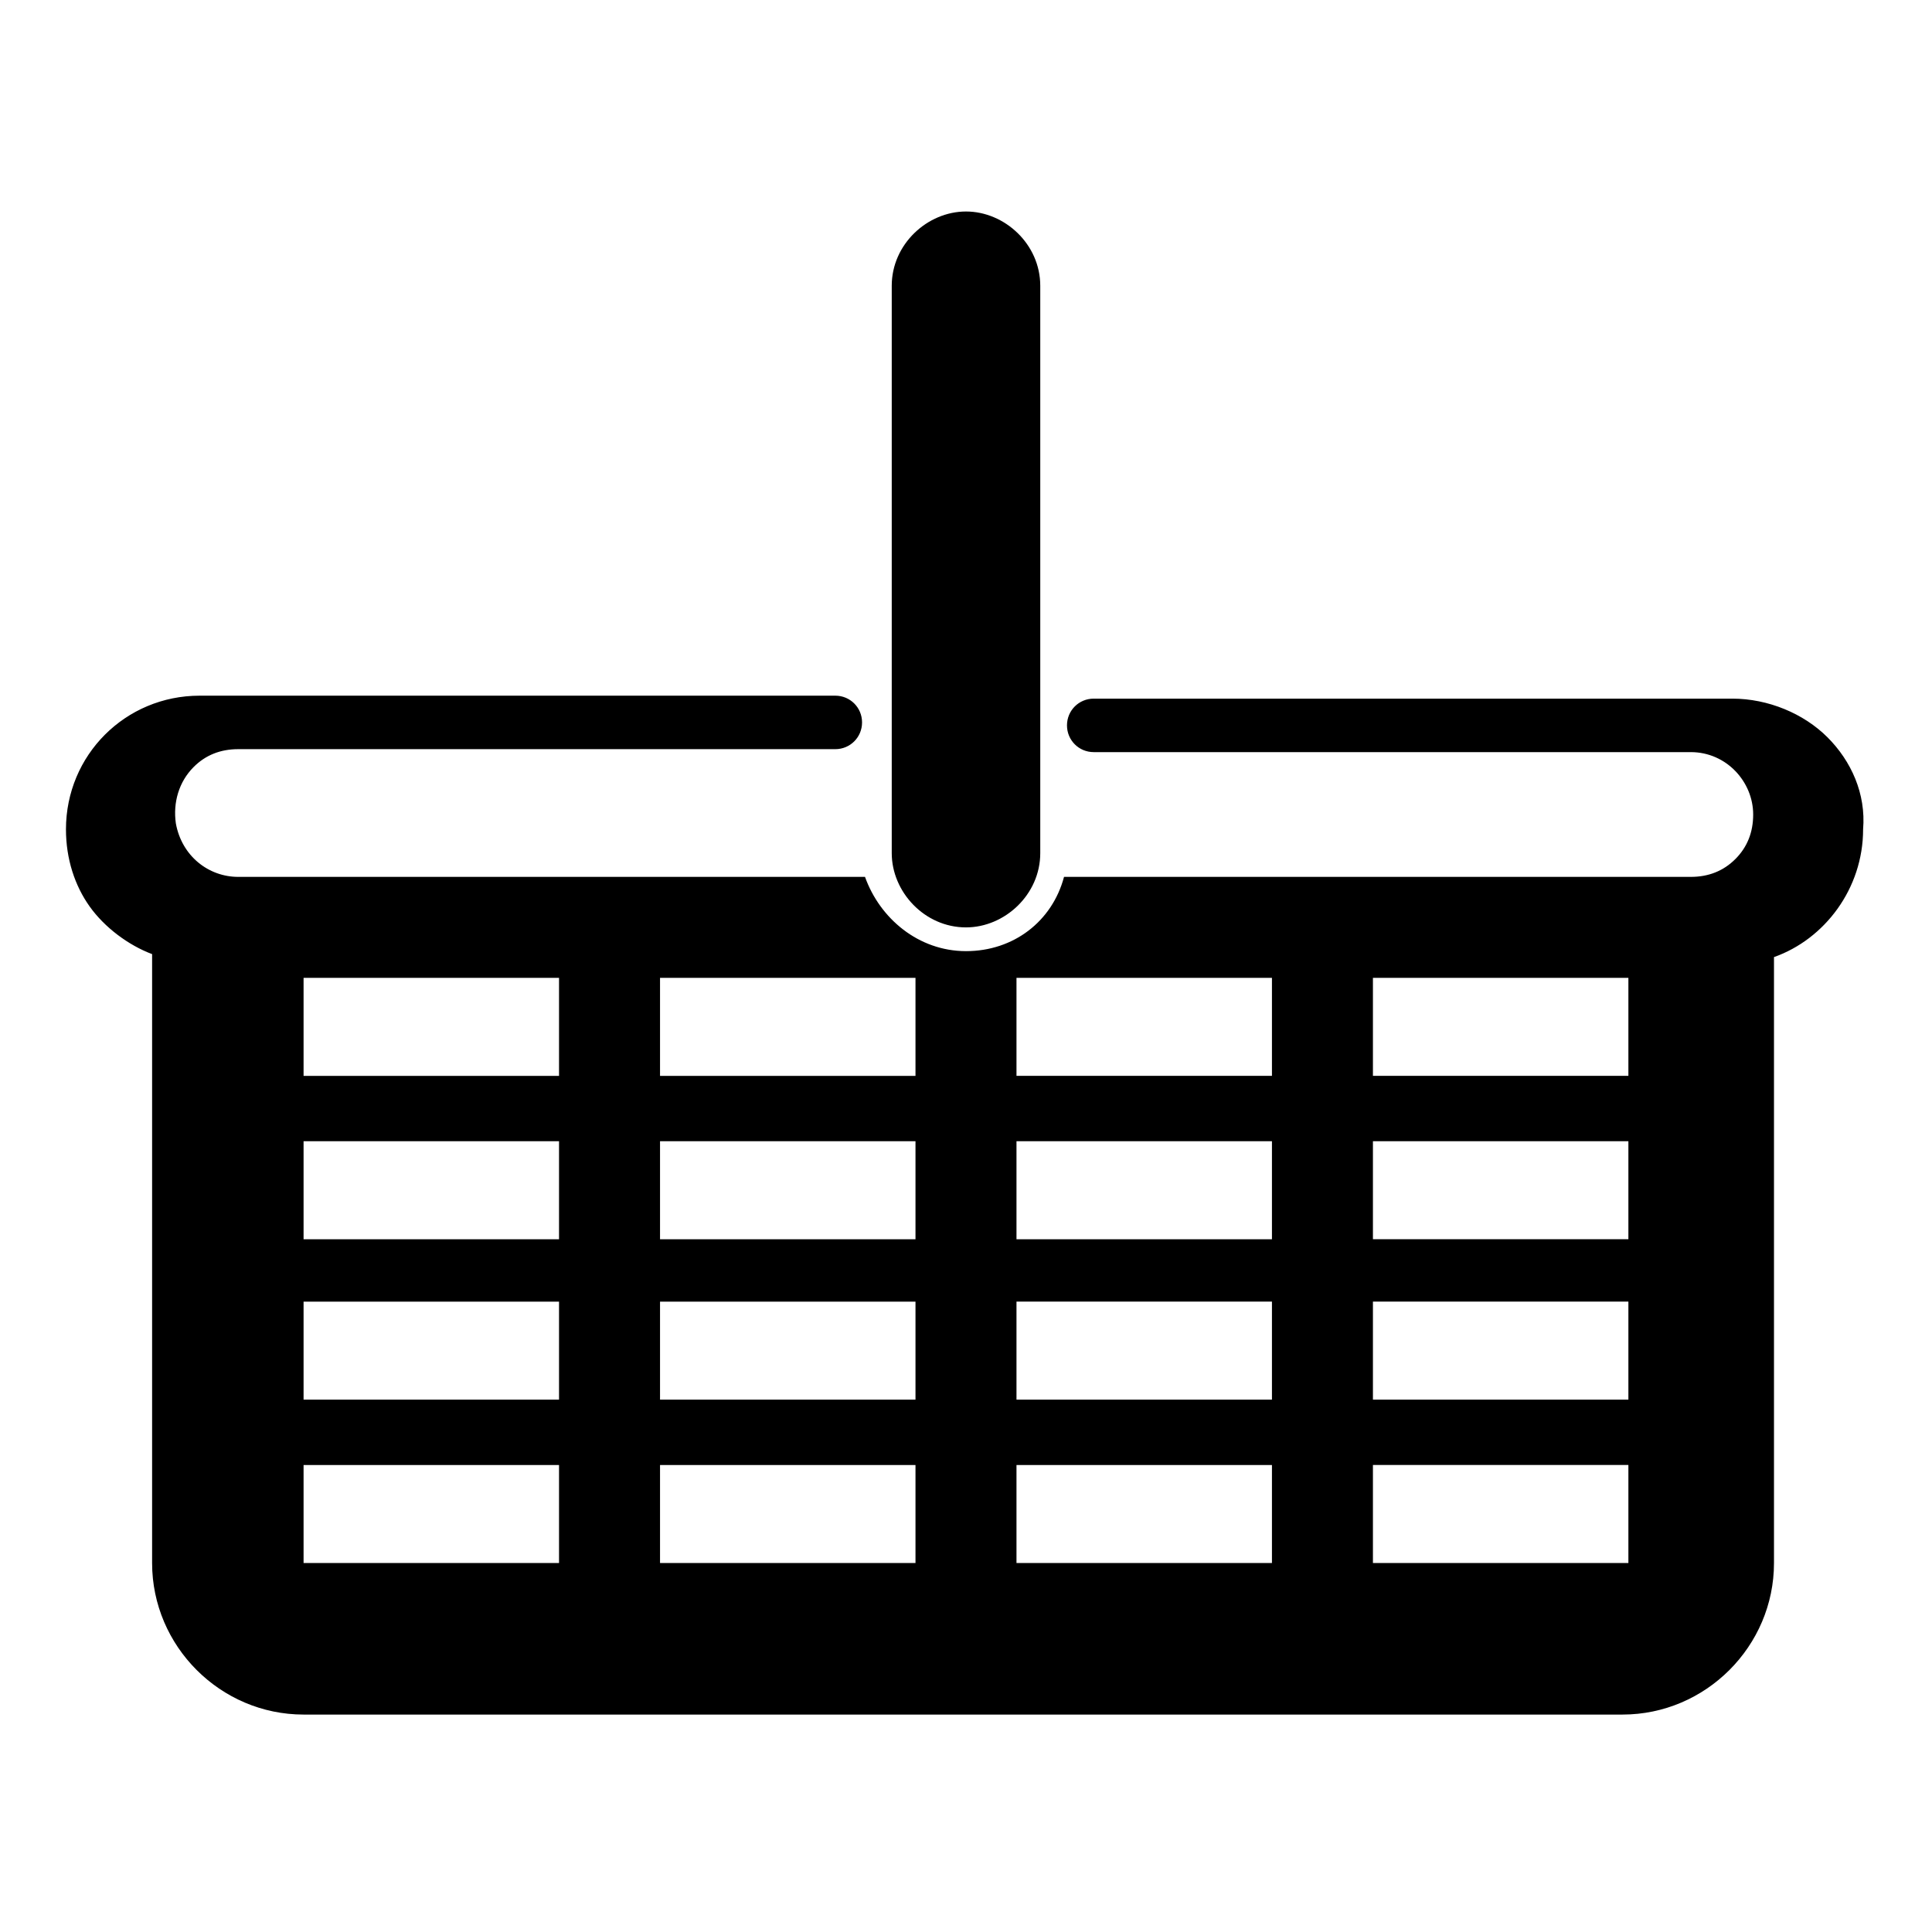 <?xml version="1.0" encoding="UTF-8"?>
<!-- Uploaded to: SVG Repo, www.svgrepo.com, Generator: SVG Repo Mixer Tools -->
<svg fill="#000000" width="800px" height="800px" version="1.1" viewBox="144 144 512 512" xmlns="http://www.w3.org/2000/svg">
 <g>
  <path d="m400 200.05c-10.234 0-19.68 8.66-19.68 19.68v150.36c0 10.234 8.66 19.68 19.68 19.68 10.234 0 19.68-8.66 19.68-19.68v-150.36c0-11.023-9.449-19.68-19.68-19.68z"/>
  <path d="m628.29 339.38c-6.297-6.297-15.742-10.234-25.191-10.234h-169.25c-3.938 0-7.086 3.148-7.086 7.086s3.148 7.086 7.086 7.086h158.23c9.445 0 16.531 7.871 16.531 16.531 0 4.723-1.574 8.66-4.723 11.809-3.148 3.148-7.086 4.723-11.809 4.723h-166.1c-3.148 11.809-13.383 19.68-25.977 19.68s-22.828-8.66-26.766-19.68h-166.1c-7.871 0-14.957-5.512-16.531-14.168-0.789-5.512 0.789-11.02 4.723-14.957 3.148-3.148 7.086-4.723 11.809-4.723h158.23c3.938 0 7.086-3.148 7.086-7.086s-3.148-7.086-7.086-7.086h-168.46c-19.68 0-35.426 15.742-35.426 35.426 0 7.871 2.363 14.957 6.297 20.469 3.938 5.512 10.234 10.234 16.531 12.594v161.38c0 22.043 18.105 40.148 40.148 40.148h349.52c22.043 0 40.148-18.105 40.148-40.148v-160.59c13.383-4.723 23.617-18.105 23.617-33.852 0.785-9.445-3.148-18.105-9.445-24.402zm-336.14 218.84h-67.699v-25.977h67.699zm0-43.297h-67.699v-25.977h67.699zm0-42.508h-67.699v-25.977h67.699zm0-43.297h-67.699v-25.977h67.699zm94.465 129.1h-67.699v-25.977h67.699zm0-43.297h-67.699v-25.977h67.699zm0-42.508h-67.699v-25.977h67.699zm0-43.297h-67.699v-25.977h67.699zm94.465 129.1h-67.699v-25.977h67.699zm0-43.297h-67.699v-25.977h67.699zm0-42.508h-67.699v-25.977h67.699zm0-43.297h-67.699v-25.977h67.699zm94.461 129.1h-67.699v-25.977h67.699zm0-43.297h-67.699v-25.977h67.699zm0-42.508h-67.699v-25.977h67.699zm0-43.297h-67.699v-25.977h67.699z"/>
 </g>
</svg>